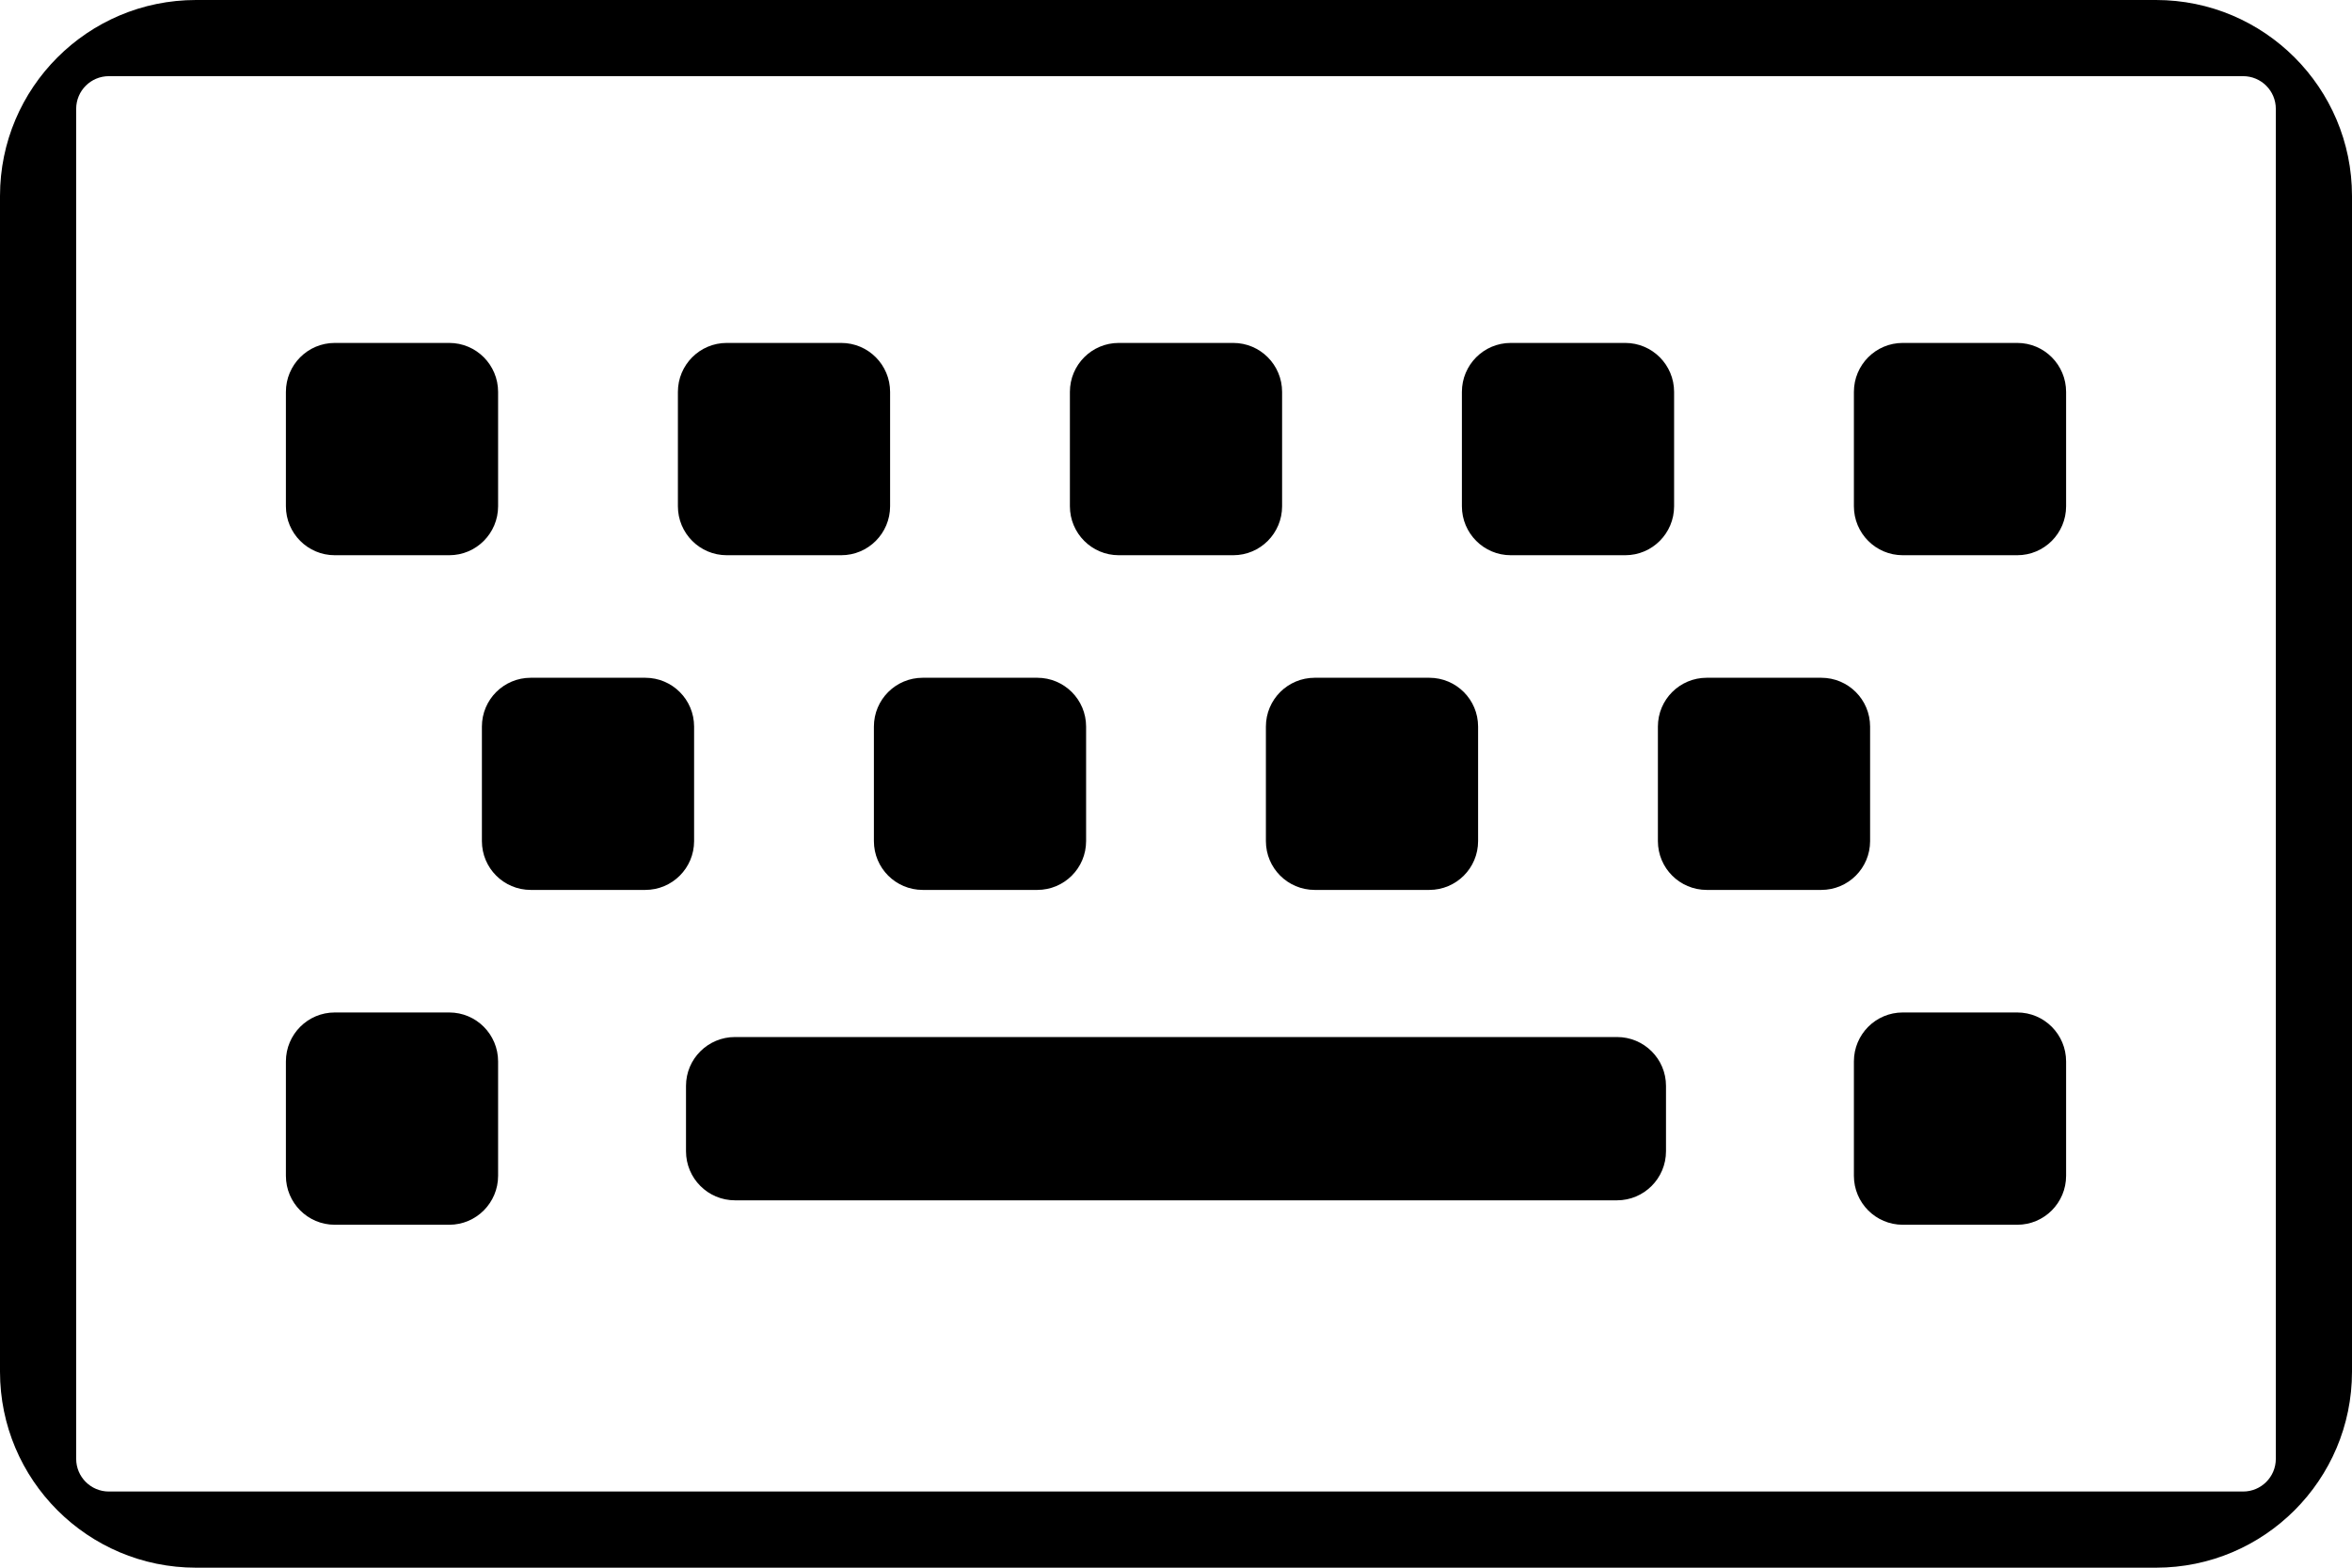 <svg width="18" height="12" viewBox="0 0 18 12" fill="none" xmlns="http://www.w3.org/2000/svg">
<path d="M16.5 0H1.5C0.672 0 0 0.672 0 1.5V10.5C0 11.328 0.672 12 1.5 12H16.5C17.328 12 18 11.328 18 10.5V1.5C18 0.672 17.328 0 16.5 0ZM17.417 11.167C17.417 11.305 17.305 11.417 17.167 11.417H0.833C0.695 11.417 0.583 11.305 0.583 11.167V0.833C0.583 0.695 0.695 0.583 0.833 0.583H17.167C17.305 0.583 17.417 0.695 17.417 0.833V11.167ZM5.312 6.438V5.562C5.312 5.355 5.145 5.188 4.938 5.188H4.062C3.855 5.188 3.688 5.355 3.688 5.562V6.438C3.688 6.645 3.855 6.812 4.062 6.812H4.938C5.145 6.812 5.312 6.645 5.312 6.438ZM8.312 6.438V5.562C8.312 5.355 8.145 5.188 7.938 5.188H7.062C6.855 5.188 6.688 5.355 6.688 5.562V6.438C6.688 6.645 6.855 6.812 7.062 6.812H7.938C8.145 6.812 8.312 6.645 8.312 6.438ZM11.312 6.438V5.562C11.312 5.355 11.145 5.188 10.938 5.188H10.062C9.855 5.188 9.688 5.355 9.688 5.562V6.438C9.688 6.645 9.855 6.812 10.062 6.812H10.938C11.145 6.812 11.312 6.645 11.312 6.438ZM14.312 6.438V5.562C14.312 5.355 14.145 5.188 13.938 5.188H13.062C12.855 5.188 12.688 5.355 12.688 5.562V6.438C12.688 6.645 12.855 6.812 13.062 6.812H13.938C14.145 6.812 14.312 6.645 14.312 6.438ZM3.812 9V8.125C3.812 7.918 3.645 7.75 3.438 7.75H2.562C2.355 7.75 2.188 7.918 2.188 8.125V9C2.188 9.207 2.355 9.375 2.562 9.375H3.438C3.645 9.375 3.812 9.207 3.812 9ZM15.812 9V8.125C15.812 7.918 15.645 7.75 15.438 7.75H14.562C14.355 7.75 14.188 7.918 14.188 8.125V9C14.188 9.207 14.355 9.375 14.562 9.375H15.438C15.645 9.375 15.812 9.207 15.812 9ZM3.812 3.875V3C3.812 2.793 3.645 2.625 3.438 2.625H2.562C2.355 2.625 2.188 2.793 2.188 3V3.875C2.188 4.082 2.355 4.25 2.562 4.25H3.438C3.645 4.25 3.812 4.082 3.812 3.875ZM6.812 3.875V3C6.812 2.793 6.645 2.625 6.438 2.625H5.562C5.355 2.625 5.188 2.793 5.188 3V3.875C5.188 4.082 5.355 4.25 5.562 4.25H6.438C6.645 4.25 6.812 4.082 6.812 3.875ZM9.812 3.875V3C9.812 2.793 9.645 2.625 9.438 2.625H8.562C8.355 2.625 8.188 2.793 8.188 3V3.875C8.188 4.082 8.355 4.25 8.562 4.25H9.438C9.645 4.25 9.812 4.082 9.812 3.875ZM12.812 3.875V3C12.812 2.793 12.645 2.625 12.438 2.625H11.562C11.355 2.625 11.188 2.793 11.188 3V3.875C11.188 4.082 11.355 4.25 11.562 4.25H12.438C12.645 4.25 12.812 4.082 12.812 3.875ZM15.812 3.875V3C15.812 2.793 15.645 2.625 15.438 2.625H14.562C14.355 2.625 14.188 2.793 14.188 3V3.875C14.188 4.082 14.355 4.25 14.562 4.25H15.438C15.645 4.25 15.812 4.082 15.812 3.875ZM12.75 8.812V8.312C12.75 8.105 12.582 7.938 12.375 7.938H5.625C5.418 7.938 5.25 8.105 5.25 8.312V8.812C5.25 9.02 5.418 9.188 5.625 9.188H12.375C12.582 9.188 12.75 9.02 12.75 8.812Z" fill="black"/>
</svg>
